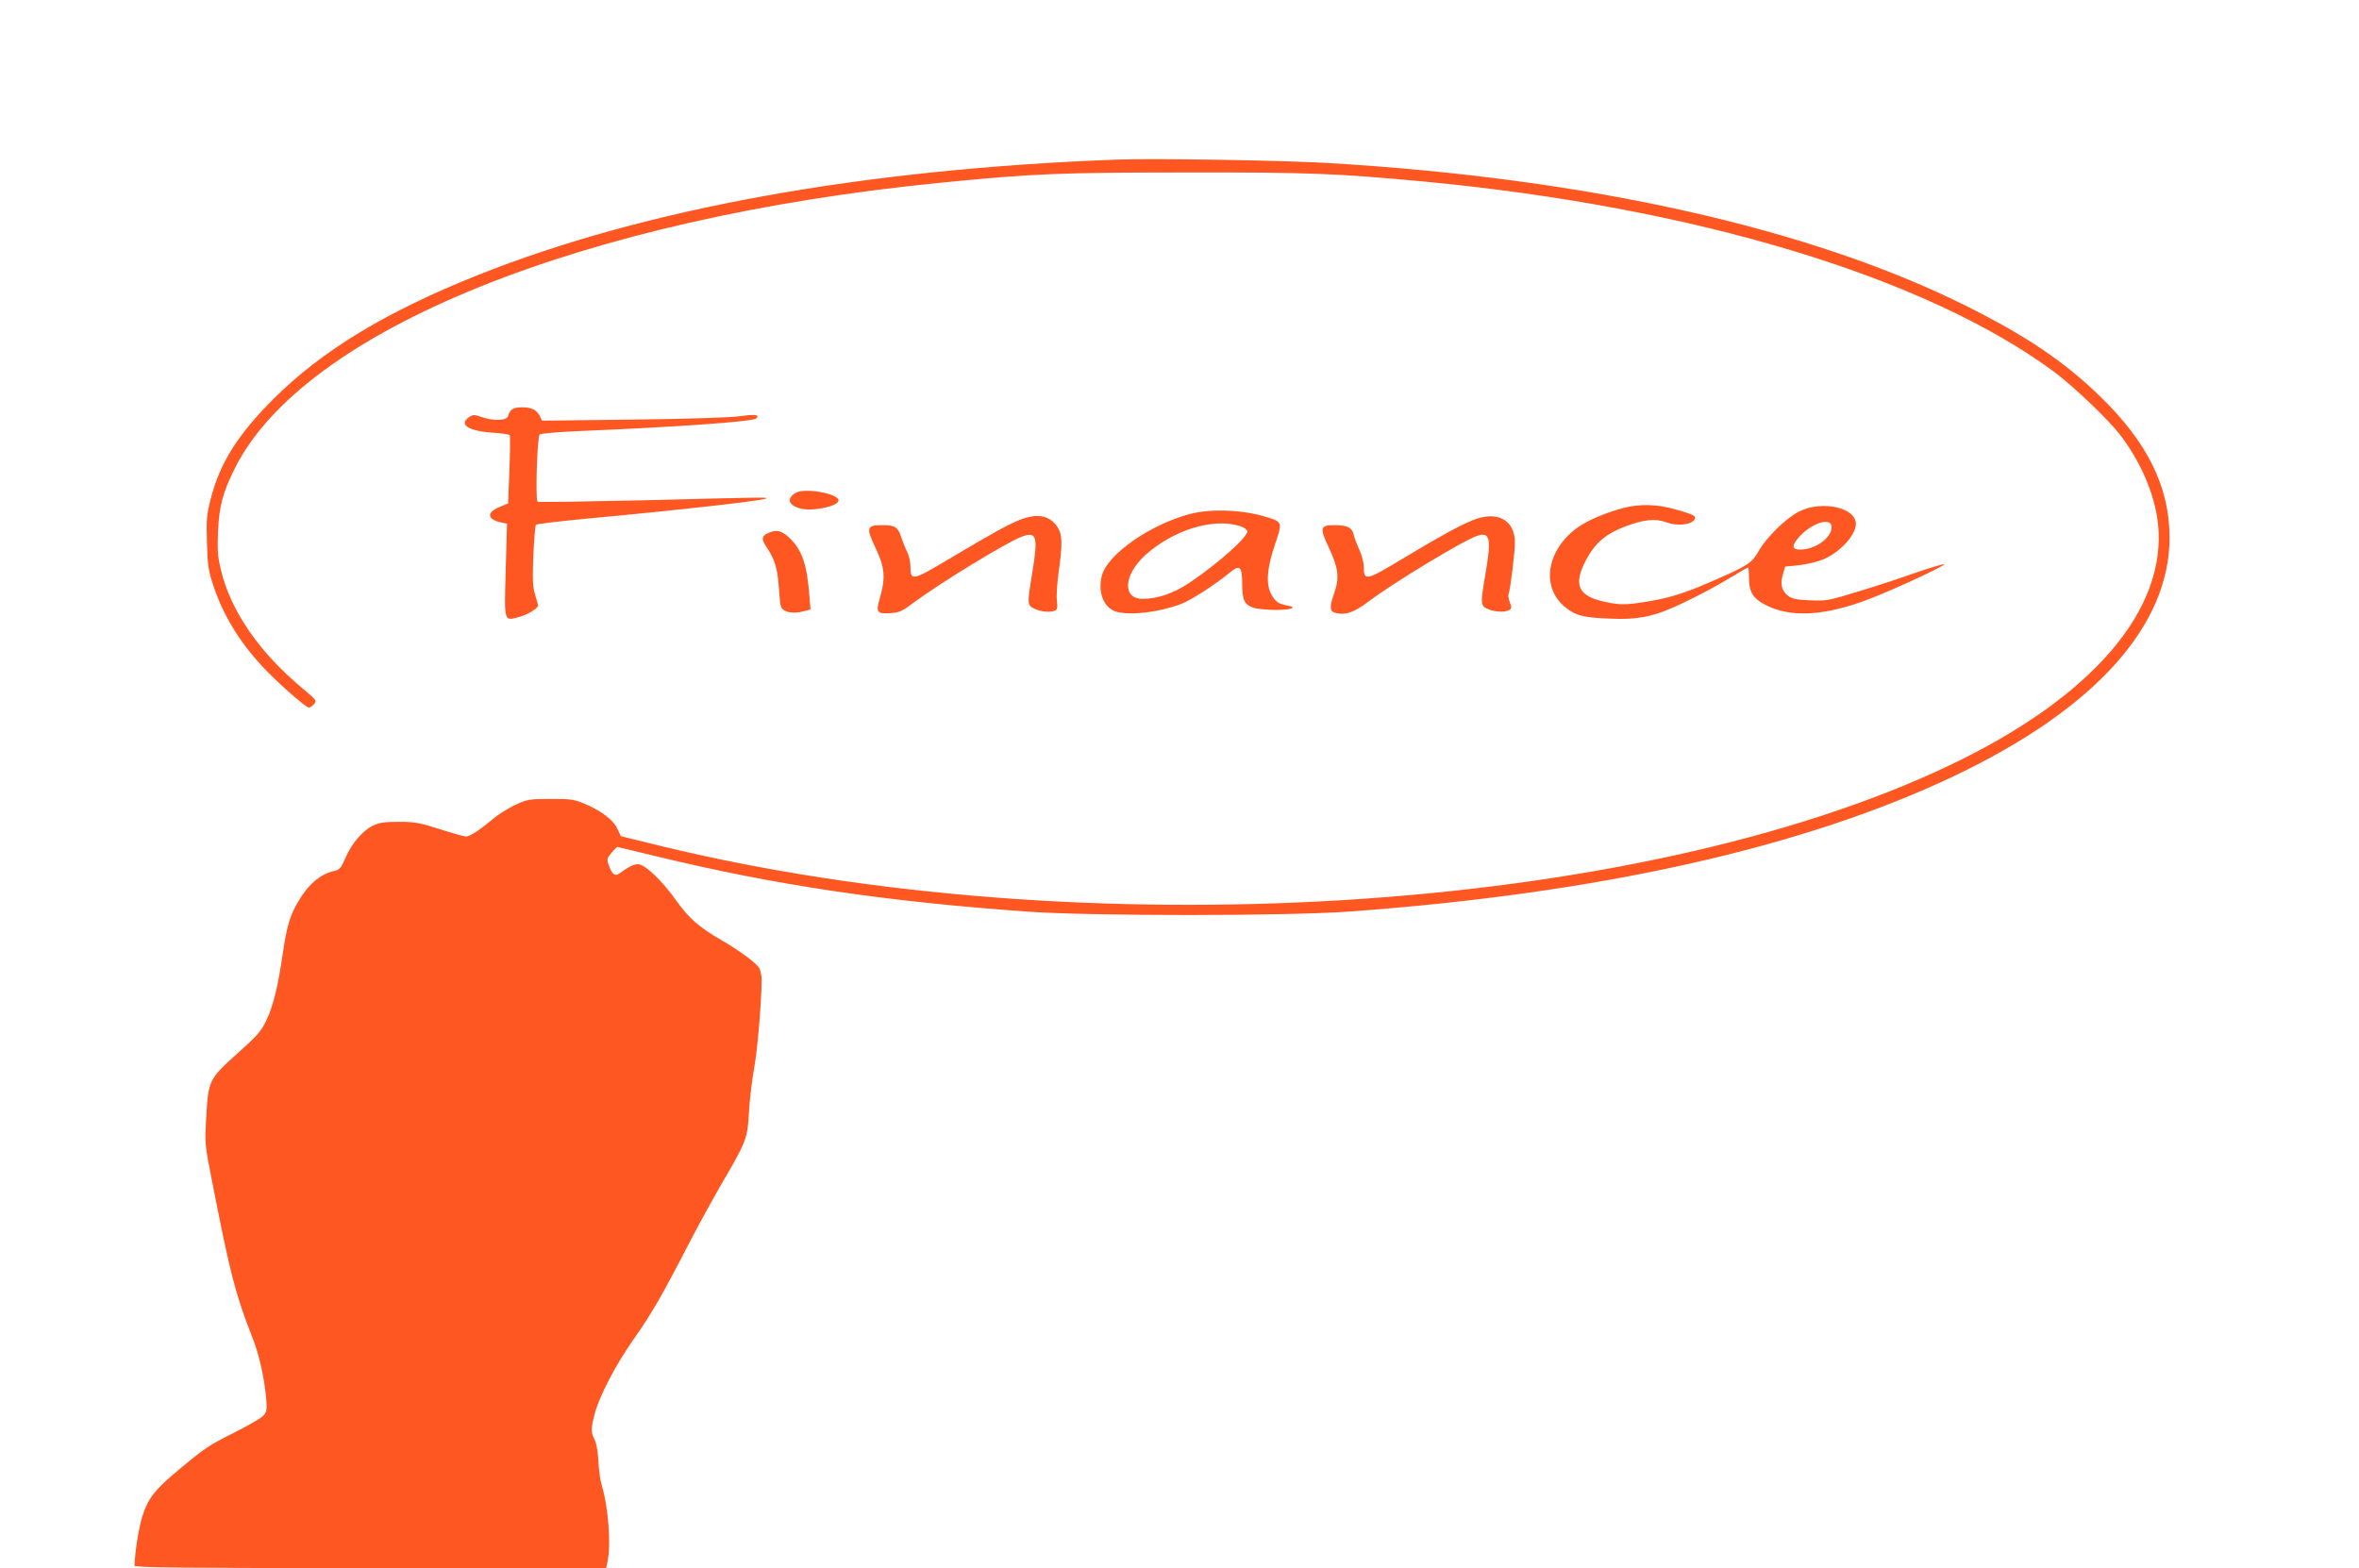 <?xml version="1.0" standalone="no"?>
<!DOCTYPE svg PUBLIC "-//W3C//DTD SVG 20010904//EN"
 "http://www.w3.org/TR/2001/REC-SVG-20010904/DTD/svg10.dtd">
<svg version="1.0" xmlns="http://www.w3.org/2000/svg"
 width="1280pt" height="851pt" viewBox="0 0 1280 851"
 preserveAspectRatio="xMidYMid meet">
<g transform="translate(0,851) scale(0.1,-0.1)"
fill="#ff5722" stroke="none">
<path d="M6065 7644 c-1378 -51 -2564 -265 -3470 -626 -501 -200 -846 -409
-1111 -673 -193 -193 -290 -346 -340 -540 -23 -90 -25 -114 -21 -240 3 -119 8
-153 32 -225 52 -161 139 -306 266 -444 74 -81 238 -226 255 -226 6 0 19 8 28
19 16 18 14 21 -61 84 -236 196 -391 421 -444 643 -18 74 -20 109 -16 209 6
138 26 213 92 345 375 747 1884 1357 3835 1549 496 49 643 55 1330 55 672 1
808 -5 1285 -49 1470 -139 2723 -517 3421 -1033 100 -74 293 -258 354 -337
115 -148 191 -326 209 -484 52 -471 -359 -948 -1134 -1316 -1697 -807 -4710
-993 -6998 -434 l-208 51 -20 42 c-22 48 -93 100 -184 137 -52 21 -75 24 -180
23 -113 0 -124 -2 -189 -32 -38 -18 -92 -52 -120 -75 -69 -59 -127 -97 -147
-97 -9 0 -73 18 -142 40 -110 35 -136 40 -223 40 -79 0 -106 -4 -141 -21 -56
-27 -116 -98 -149 -176 -23 -53 -31 -63 -58 -69 -80 -17 -147 -76 -205 -179
-39 -68 -56 -130 -76 -265 -25 -178 -53 -291 -89 -366 -29 -61 -49 -84 -159
-182 -154 -139 -156 -144 -168 -344 -8 -146 -8 -148 31 -345 100 -512 127
-615 220 -853 33 -83 59 -194 71 -298 9 -81 8 -97 -6 -118 -9 -15 -72 -52
-157 -95 -147 -74 -165 -86 -309 -206 -128 -107 -163 -151 -194 -244 -21 -63
-43 -198 -45 -276 0 -10 262 -13 1280 -13 l1279 0 8 38 c19 91 4 293 -32 412
-8 25 -16 84 -18 131 -3 51 -11 99 -21 117 -20 39 -20 58 0 136 24 95 114 269
212 408 96 136 154 236 302 523 51 99 132 245 178 325 132 225 139 244 146
387 4 67 16 170 27 230 18 95 40 350 42 484 0 26 -7 56 -15 68 -21 30 -108 93
-202 148 -122 70 -179 120 -247 216 -78 110 -170 197 -207 197 -24 0 -50 -13
-104 -52 -22 -16 -40 1 -56 50 -10 30 -8 36 17 65 l29 31 213 -51 c643 -156
1232 -244 2009 -300 353 -25 1399 -25 1750 0 1355 98 2472 348 3288 738 759
362 1166 814 1164 1294 -1 274 -120 515 -378 765 -197 191 -401 328 -734 494
-844 419 -2045 688 -3450 771 -247 15 -942 26 -1145 19z"/>
<path d="M2778 6288 c-9 -7 -18 -22 -20 -33 -4 -27 -72 -32 -139 -10 -46 16
-52 16 -74 1 -59 -39 -2 -76 127 -84 49 -3 91 -9 94 -14 3 -5 2 -90 -2 -190
l-7 -180 -48 -20 c-70 -29 -66 -67 9 -83 l33 -7 -7 -252 c-8 -289 -12 -278 80
-252 42 12 96 46 96 60 0 1 -7 27 -16 57 -14 45 -15 81 -10 214 4 88 10 163
14 167 5 5 127 19 272 33 509 47 967 99 978 110 7 7 -9 7 -662 -10 -314 -7
-574 -11 -579 -8 -13 8 -2 352 11 365 6 6 106 14 223 19 525 22 935 51 952 68
21 21 -3 24 -90 12 -52 -7 -292 -15 -580 -18 l-492 -6 -12 25 c-6 14 -22 31
-36 37 -32 15 -95 14 -115 -1z"/>
<path d="M4319 5836 c-55 -31 -41 -71 30 -87 67 -15 201 15 201 45 0 37 -182
70 -231 42z"/>
<path d="M8800 5751 c-90 -25 -180 -63 -233 -99 -172 -119 -209 -322 -79 -433
57 -48 97 -60 238 -66 169 -8 252 10 419 91 72 34 176 90 232 124 56 34 105
62 108 62 3 0 5 -26 5 -57 0 -74 22 -110 86 -144 137 -73 324 -63 569 31 137
53 421 185 404 188 -8 1 -80 -20 -160 -48 -79 -28 -218 -74 -309 -101 -157
-48 -170 -51 -257 -47 -73 3 -98 8 -120 24 -35 26 -45 64 -29 117 l12 42 70 7
c39 4 96 17 126 28 95 35 188 133 188 197 0 88 -181 129 -306 68 -71 -35 -179
-140 -223 -218 -36 -64 -60 -79 -271 -170 -132 -57 -219 -84 -334 -102 -115
-19 -151 -19 -237 1 -137 31 -163 92 -93 225 48 91 105 140 207 180 105 40
170 47 230 24 52 -20 127 -14 148 11 18 22 5 30 -95 58 -105 31 -201 33 -296
7z m1138 -96 c7 -55 -76 -122 -159 -127 -55 -4 -61 16 -22 62 64 77 174 116
181 65z"/>
<path d="M6455 5720 c-215 -57 -445 -218 -476 -333 -24 -91 10 -177 79 -197
78 -21 229 -3 350 42 53 20 190 108 264 170 55 46 68 35 68 -59 0 -92 13 -117
68 -133 20 -5 71 -10 112 -10 88 0 124 14 64 24 -48 9 -66 22 -87 63 -29 55
-22 141 20 265 42 124 42 125 -42 151 -127 41 -305 48 -420 17z m270 -64 c22
-6 41 -19 43 -28 6 -29 -153 -172 -313 -280 -84 -57 -174 -88 -255 -88 -112 0
-104 130 15 238 150 135 365 202 510 158z"/>
<path d="M5529 5687 c-69 -29 -143 -70 -377 -209 -203 -121 -212 -123 -212
-41 0 24 -8 60 -19 81 -10 20 -24 55 -31 77 -17 54 -34 65 -101 65 -87 0 -91
-12 -39 -122 51 -107 56 -162 25 -271 -24 -81 -18 -90 61 -84 44 3 62 11 125
59 138 103 501 325 582 355 83 31 91 3 57 -202 -27 -166 -27 -169 14 -189 35
-16 82 -21 110 -10 13 5 15 16 11 53 -4 25 1 95 9 155 22 155 21 206 -7 247
-43 64 -111 75 -208 36z"/>
<path d="M7989 5686 c-73 -30 -172 -84 -385 -212 -193 -116 -204 -118 -204
-40 0 22 -11 64 -24 92 -13 28 -27 66 -31 83 -8 38 -35 51 -104 51 -78 0 -82
-14 -32 -119 52 -110 60 -166 32 -245 -28 -80 -27 -104 5 -112 55 -14 101 2
183 64 131 99 508 327 583 353 73 25 82 -10 48 -206 -28 -165 -27 -173 15
-191 39 -16 93 -18 115 -4 12 7 13 15 3 40 -7 17 -10 37 -8 43 10 25 35 233
35 282 0 125 -98 176 -231 121z"/>
<path d="M4175 5620 c-42 -16 -46 -33 -19 -74 46 -67 62 -118 69 -211 3 -49 8
-100 11 -112 6 -32 60 -47 117 -32 l45 11 -5 61 c-14 188 -41 265 -115 333
-38 34 -64 40 -103 24z"/>
</g>
</svg>

